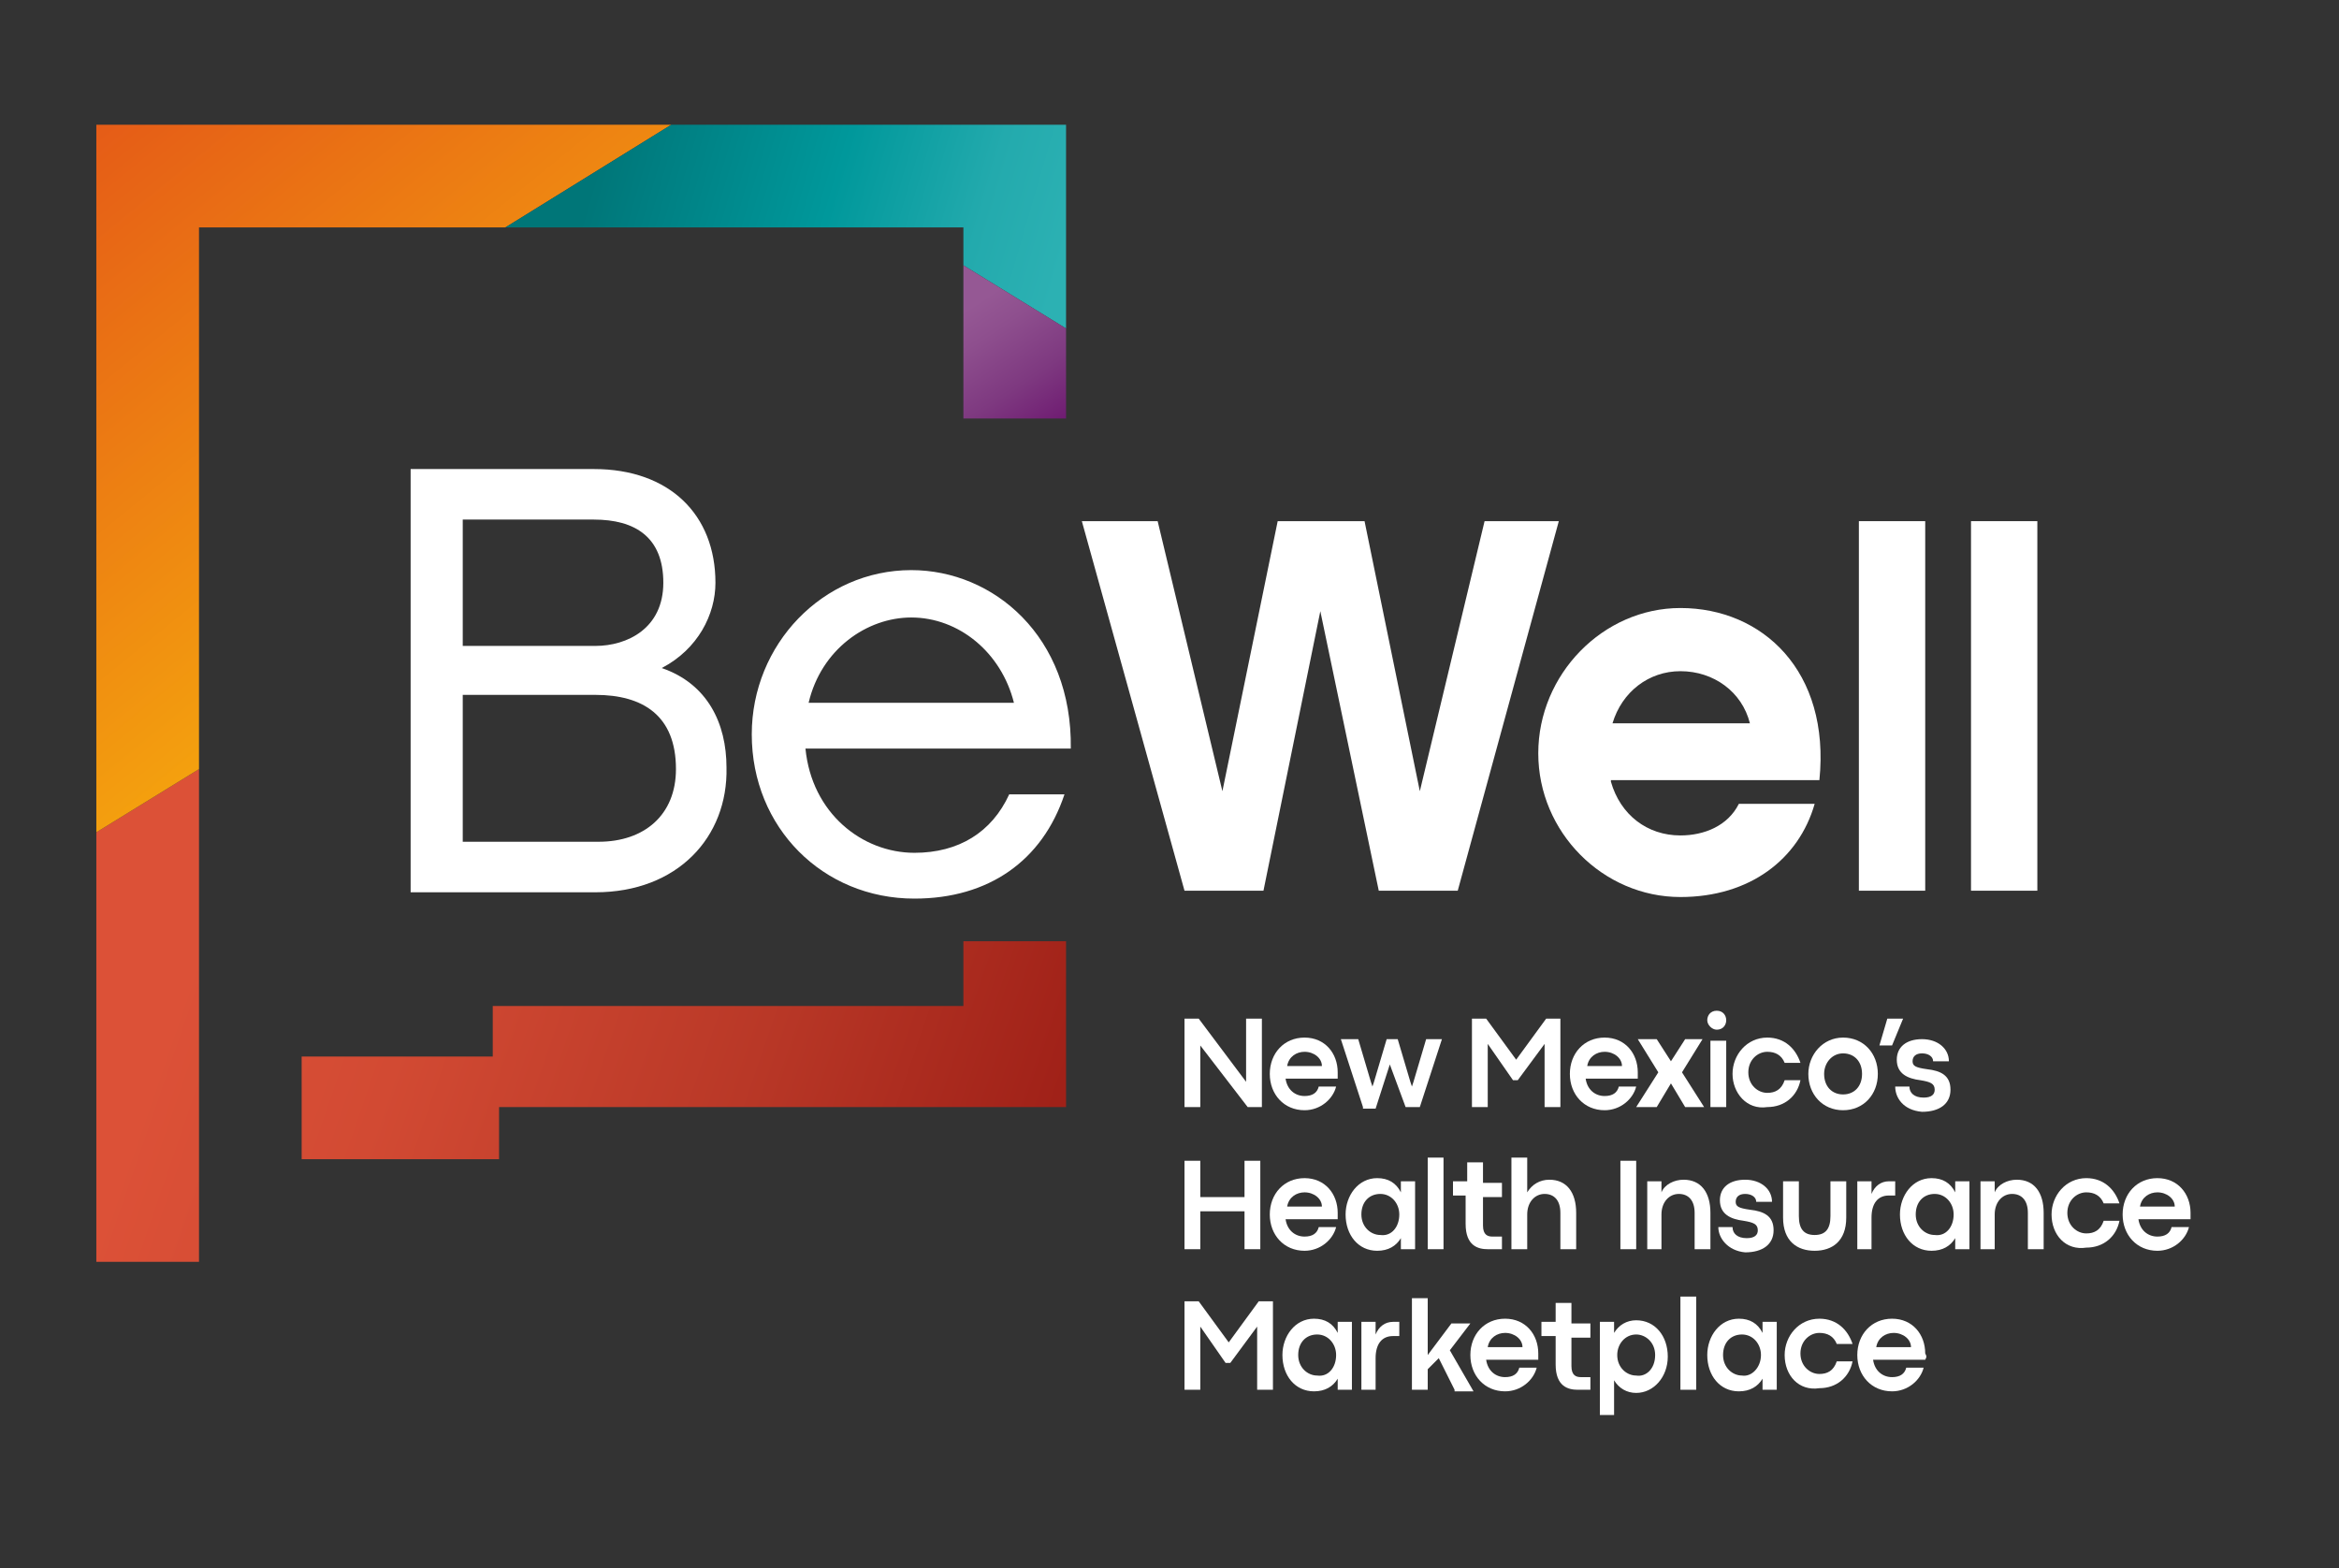 <svg xmlns="http://www.w3.org/2000/svg" xmlns:xlink="http://www.w3.org/1999/xlink" id="Layer_1" x="0px" y="0px" viewBox="0 0 148.1 99.3" style="enable-background:new 0 0 148.1 99.3;" xml:space="preserve"><rect x="0" y="0" width="148.1" height="99.3" fill="#333333" stroke="none"/><style type="text/css">	.st0{fill:#FFFFFF;}	.st1{fill:url(#SVGID_1_);}	.st2{fill:url(#SVGID_00000109006820814961898890000003103719322715134108_);}	.st3{fill:url(#SVGID_00000151517431392461173590000014864262972206279046_);}	.st4{fill:url(#SVGID_00000134968003559204498820000012675814222907834518_);}	.st5{fill:url(#SVGID_00000103951191671409801640000012495845476001071517_);}</style><g>	<g>		<path class="st0" d="M75,70.1v-5.6h0.9l3,4v-4h1v5.6H79l-3-3.9v3.9H75z"></path>		<path class="st0" d="M84.7,68.3h-3.3c0.1,0.7,0.6,1.1,1.2,1.1c0.5,0,0.8-0.2,0.9-0.6h1.1c-0.2,0.8-1,1.5-2,1.5   c-1.3,0-2.2-1-2.2-2.3s0.9-2.3,2.2-2.3c1.3,0,2.1,1,2.1,2.2C84.7,68,84.7,68.1,84.7,68.3z M83.7,67.5c0-0.5-0.5-0.9-1.1-0.9   c-0.5,0-1,0.3-1.1,0.9H83.7z"></path>		<path class="st0" d="M86.3,70.1l-1.4-4.3h1.1l0.8,2.7l0.1,0.3h0l0.1-0.3l0.8-2.7h0.7l0.8,2.7l0.1,0.3h0l0.1-0.3l0.8-2.7h1   l-1.4,4.3h-0.9L88,67.4h0l-0.9,2.8H86.3z"></path>		<path class="st0" d="M93.2,70.1v-5.6h0.9l1.9,2.6l1.9-2.6h0.9v5.6h-1v-4l-1.7,2.3h-0.3l-1.6-2.3v4H93.2z"></path>		<path class="st0" d="M103.7,68.3h-3.3c0.1,0.7,0.6,1.1,1.2,1.1c0.5,0,0.8-0.2,0.9-0.6h1.1c-0.2,0.8-1,1.5-2,1.5   c-1.3,0-2.2-1-2.2-2.3s0.9-2.3,2.2-2.3c1.3,0,2.1,1,2.1,2.2C103.7,68,103.7,68.1,103.7,68.3z M102.7,67.5c0-0.5-0.5-0.9-1.1-0.9   c-0.5,0-1,0.3-1.1,0.9H102.7z"></path>		<path class="st0" d="M103.6,70.1l1.4-2.2l-1.3-2.1h1.2l0.9,1.4h0l0.9-1.4h1.1l-1.3,2.1l1.4,2.2h-1.2l-0.9-1.5l-0.9,1.5H103.6z"></path>		<path class="st0" d="M108.1,64.6c0-0.3,0.2-0.6,0.6-0.6c0.4,0,0.6,0.3,0.6,0.6c0,0.3-0.2,0.6-0.6,0.6   C108.4,65.2,108.1,64.9,108.1,64.6z M108.3,70.1V68v-2.1h0.5h0.5V68v2.1h-0.5H108.3z"></path>		<path class="st0" d="M109.7,68c0-1.2,0.9-2.3,2.2-2.3c1.1,0,1.8,0.7,2.1,1.6h-1c-0.2-0.5-0.6-0.7-1.1-0.7c-0.6,0-1.2,0.5-1.2,1.3   c0,0.8,0.6,1.3,1.2,1.3c0.5,0,0.9-0.2,1.1-0.8h1c-0.2,1-1,1.7-2.1,1.7C110.6,70.3,109.7,69.2,109.7,68z"></path>		<path class="st0" d="M114.5,68c0-1.2,0.9-2.3,2.2-2.3c1.3,0,2.2,1,2.2,2.3c0,1.3-0.9,2.3-2.2,2.3C115.4,70.3,114.5,69.3,114.5,68z    M117.9,68c0-0.8-0.5-1.3-1.2-1.3s-1.2,0.6-1.2,1.3c0,0.8,0.5,1.3,1.2,1.3S117.9,68.8,117.9,68z"></path>		<path class="st0" d="M119,66.2l0.5-1.7h1l-0.7,1.7H119z"></path>		<path class="st0" d="M120,68.8l0.9,0c0,0.4,0.3,0.7,0.9,0.7c0.5,0,0.7-0.2,0.7-0.5c0-0.4-0.3-0.5-0.9-0.6   c-0.8-0.1-1.5-0.4-1.5-1.3c0-0.8,0.6-1.3,1.6-1.3c1,0,1.7,0.6,1.7,1.4l-1,0c0-0.3-0.3-0.5-0.7-0.5c-0.4,0-0.6,0.2-0.6,0.5   c0,0.3,0.2,0.4,0.9,0.5c0.9,0.1,1.5,0.4,1.5,1.3c0,0.9-0.7,1.4-1.8,1.4C120.5,70.3,120,69.5,120,68.8z"></path>		<path class="st0" d="M75,79.1v-5.6h1v2.3h2.8v-2.3h1v5.6h-1v-2.4H76v2.4H75z"></path>		<path class="st0" d="M84.7,77.2h-3.3c0.1,0.7,0.6,1.1,1.2,1.1c0.5,0,0.8-0.2,0.9-0.6h1.1c-0.2,0.8-1,1.5-2,1.5   c-1.3,0-2.2-1-2.2-2.3s0.9-2.3,2.2-2.3c1.3,0,2.1,1,2.1,2.2C84.7,77,84.7,77,84.7,77.2z M83.7,76.4c0-0.5-0.5-0.9-1.1-0.9   c-0.5,0-1,0.3-1.1,0.9H83.7z"></path>		<path class="st0" d="M85.2,76.9c0-1.2,0.8-2.3,2-2.3c0.7,0,1.2,0.3,1.5,0.9v-0.7h0.9v4.3h-0.9v-0.7c-0.3,0.5-0.8,0.8-1.5,0.8   C86,79.2,85.2,78.2,85.2,76.9z M88.6,76.9c0-0.7-0.5-1.3-1.2-1.3c-0.7,0-1.2,0.5-1.2,1.3c0,0.8,0.6,1.3,1.2,1.3   C88.1,78.3,88.6,77.7,88.6,76.9z"></path>		<path class="st0" d="M90.4,79.1v-2.9v-2.9h0.5h0.5v2.9v2.9h-0.5H90.4z"></path>		<path class="st0" d="M94.2,79.1c-0.6,0-1.4-0.2-1.4-1.6v-1.8H92v-0.9h0.9v-1.2l1,0v1.3h1.2v0.9h-1.2v1.8c0,0.6,0.3,0.7,0.6,0.7   h0.6v0.8H94.2z"></path>		<path class="st0" d="M95.7,79.1v-5.8h1v1.7l0,0.5c0.3-0.5,0.8-0.8,1.4-0.8c1.1,0,1.7,0.8,1.7,2.1v2.3h-1v-2.3c0-0.8-0.4-1.2-1-1.2   c-0.6,0-1.1,0.5-1.1,1.3v2.2H95.7z"></path>		<path class="st0" d="M102.6,79.1v-2.8v-2.8h0.5h0.5v2.8v2.8h-0.5H102.6z"></path>		<path class="st0" d="M104.3,79.1v-4.3h0.9v0.7c0.2-0.5,0.8-0.8,1.4-0.8c1.1,0,1.7,0.8,1.7,2.1v2.3h-1v-2.3c0-0.8-0.4-1.2-1-1.2   c-0.6,0-1.1,0.5-1.1,1.3v2.2H104.3z"></path>		<path class="st0" d="M108.8,77.7l0.9,0c0,0.4,0.3,0.7,0.9,0.7c0.5,0,0.7-0.2,0.7-0.5c0-0.4-0.3-0.5-0.9-0.6   c-0.8-0.1-1.5-0.4-1.5-1.3c0-0.8,0.6-1.3,1.6-1.3c1,0,1.7,0.6,1.7,1.4l-1,0c0-0.3-0.3-0.5-0.7-0.5c-0.4,0-0.6,0.2-0.6,0.5   c0,0.3,0.2,0.4,0.9,0.5c0.9,0.1,1.5,0.4,1.5,1.3c0,0.9-0.7,1.4-1.8,1.4C109.4,79.2,108.8,78.4,108.8,77.7z"></path>		<path class="st0" d="M112.9,77.1v-2.3h1V77c0,0.8,0.3,1.2,1,1.2c0.7,0,1-0.4,1-1.2v-2.2h1v2.3c0,1.5-0.9,2.1-2,2.1   C113.8,79.2,112.9,78.6,112.9,77.1z"></path>		<path class="st0" d="M117.6,79.1v-4.3h0.9v0.8c0.2-0.5,0.6-0.8,1.1-0.8h0.4v0.9h-0.4c-0.7,0-1.1,0.5-1.1,1.4v2H117.6z"></path>		<path class="st0" d="M120.3,76.9c0-1.2,0.8-2.3,2-2.3c0.7,0,1.2,0.3,1.5,0.9v-0.7h0.9v4.3h-0.9v-0.7c-0.3,0.5-0.8,0.8-1.5,0.8   C121.1,79.2,120.3,78.2,120.3,76.9z M123.7,76.9c0-0.7-0.5-1.3-1.2-1.3c-0.7,0-1.2,0.5-1.2,1.3c0,0.8,0.6,1.3,1.2,1.3   C123.2,78.3,123.7,77.7,123.7,76.9z"></path>		<path class="st0" d="M125.4,79.1v-4.3h0.9v0.7c0.2-0.5,0.8-0.8,1.4-0.8c1.1,0,1.7,0.8,1.7,2.1v2.3h-1v-2.3c0-0.8-0.4-1.2-1-1.2   c-0.6,0-1.1,0.5-1.1,1.3v2.2H125.4z"></path>		<path class="st0" d="M129.9,76.9c0-1.2,0.9-2.3,2.2-2.3c1.1,0,1.8,0.7,2.1,1.6h-1c-0.2-0.5-0.6-0.7-1.1-0.7   c-0.6,0-1.2,0.5-1.2,1.3c0,0.8,0.6,1.3,1.2,1.3c0.5,0,0.9-0.2,1.1-0.8h1c-0.2,1-1,1.7-2.1,1.7C130.8,79.2,129.9,78.2,129.9,76.9z"></path>		<path class="st0" d="M138.7,77.2h-3.3c0.1,0.7,0.6,1.1,1.2,1.1c0.5,0,0.8-0.2,0.9-0.6h1.1c-0.2,0.8-1,1.5-2,1.5   c-1.3,0-2.2-1-2.2-2.3s0.9-2.3,2.2-2.3c1.3,0,2.1,1,2.1,2.2C138.7,77,138.7,77,138.7,77.2z M137.7,76.4c0-0.5-0.5-0.9-1.1-0.9   c-0.5,0-1,0.3-1.1,0.9H137.7z"></path>		<path class="st0" d="M75,88v-5.6h0.9l1.9,2.6l1.9-2.6h0.9V88h-1v-4l-1.7,2.3h-0.3L76,84v4H75z"></path>		<path class="st0" d="M81.2,85.8c0-1.2,0.8-2.3,2-2.3c0.7,0,1.2,0.3,1.5,0.9v-0.7h0.9V88h-0.9v-0.7c-0.3,0.5-0.8,0.8-1.5,0.8   C82,88.1,81.2,87.1,81.2,85.8z M84.6,85.8c0-0.7-0.5-1.3-1.2-1.3c-0.7,0-1.2,0.5-1.2,1.3c0,0.8,0.6,1.3,1.2,1.3   C84.1,87.2,84.6,86.6,84.6,85.8z"></path>		<path class="st0" d="M86.2,88v-4.3h0.9v0.8c0.2-0.5,0.6-0.8,1.1-0.8h0.4v0.9h-0.4c-0.7,0-1.1,0.5-1.1,1.4v2H86.2z"></path>		<path class="st0" d="M92.1,88L91.1,86l-0.7,0.7V88h-1v-5.8h1v3.6l1.5-2h1.2l-1.3,1.7l1.5,2.6H92.1z"></path>		<path class="st0" d="M97.4,86.1h-3.3c0.1,0.7,0.6,1.1,1.2,1.1c0.5,0,0.8-0.2,0.9-0.6h1.1c-0.2,0.8-1,1.5-2,1.5   c-1.3,0-2.2-1-2.2-2.3s0.9-2.3,2.2-2.3c1.3,0,2.1,1,2.1,2.2C97.4,85.9,97.4,85.9,97.4,86.1z M96.4,85.3c0-0.5-0.5-0.9-1.1-0.9   c-0.5,0-1,0.3-1.1,0.9H96.4z"></path>		<path class="st0" d="M99.9,88c-0.6,0-1.4-0.2-1.4-1.6v-1.8h-0.9v-0.9h0.9v-1.2l1,0v1.3h1.2v0.9h-1.2v1.8c0,0.6,0.3,0.7,0.6,0.7   h0.6V88H99.9z"></path>		<path class="st0" d="M101.3,89.4v-5.7h0.9v0.7c0.3-0.5,0.8-0.8,1.4-0.8c1.2,0,2,1,2,2.3c0,1.3-0.9,2.3-2,2.3   c-0.6,0-1.1-0.3-1.4-0.8l0,0.5v1.7H101.3z M104.8,85.8c0-0.8-0.6-1.3-1.2-1.3c-0.7,0-1.2,0.6-1.2,1.3c0,0.8,0.6,1.3,1.2,1.3   C104.2,87.2,104.8,86.7,104.8,85.8z"></path>		<path class="st0" d="M106.4,88V85v-2.9h0.5h0.5V85V88h-0.5H106.4z"></path>		<path class="st0" d="M108.1,85.8c0-1.2,0.8-2.3,2-2.3c0.7,0,1.2,0.3,1.5,0.9v-0.7h0.9V88h-0.9v-0.7c-0.3,0.5-0.8,0.8-1.5,0.8   C108.9,88.1,108.1,87.1,108.1,85.8z M111.5,85.8c0-0.7-0.5-1.3-1.2-1.3c-0.7,0-1.2,0.5-1.2,1.3c0,0.8,0.6,1.3,1.2,1.3   C110.9,87.2,111.5,86.6,111.5,85.8z"></path>		<path class="st0" d="M113,85.8c0-1.2,0.9-2.3,2.2-2.3c1.1,0,1.8,0.7,2.1,1.6h-1c-0.2-0.5-0.6-0.7-1.1-0.7c-0.6,0-1.2,0.5-1.2,1.3   c0,0.8,0.6,1.3,1.2,1.3c0.5,0,0.9-0.2,1.1-0.8h1c-0.2,1-1,1.7-2.1,1.7C113.9,88.1,113,87.1,113,85.8z"></path>		<path class="st0" d="M121.9,86.1h-3.3c0.1,0.7,0.6,1.1,1.2,1.1c0.5,0,0.8-0.2,0.9-0.6h1.1c-0.2,0.8-1,1.5-2,1.5   c-1.3,0-2.2-1-2.2-2.3s0.9-2.3,2.2-2.3c1.3,0,2.1,1,2.1,2.2C122,85.9,122,85.9,121.9,86.1z M121,85.3c0-0.5-0.5-0.9-1.1-0.9   c-0.5,0-1,0.3-1.1,0.9H121z"></path>	</g>	<g>		<g>			<path class="st0" d="M92.3,56.4h-5l-3.7-17.7L80,56.4H75L68.5,33h4.8l4.1,17.1L80.9,33h5.5l3.5,17.1L94,33h4.7L92.3,56.4z"></path>			<path class="st0" d="M102,49.5c0.6,2.1,2.3,3.4,4.4,3.4c1.5,0,3-0.6,3.7-2h4.8c-1,3.5-4.1,5.9-8.5,5.9c-4.9,0-9-4.1-9-9.1    c0-5,4.1-9.2,9-9.2c5.2,0,9.5,4,8.8,10.9H102z M110.8,45.8c-0.5-2-2.3-3.3-4.4-3.3c-2,0-3.7,1.3-4.3,3.3H110.8z"></path>			<path class="st0" d="M121.9,56.4h-2.1h-2.1V44.7V33h2.1h2.1v11.7V56.4z"></path>			<path class="st0" d="M129,56.4h-2.1h-2.1V44.7V33h2.1h2.1v11.7V56.4z"></path>		</g>		<g>			<path class="st0" d="M37.7,56.5H26V29.7h11.6c4.8,0,7.7,2.9,7.7,7.2c0,2-1.1,4.2-3.4,5.4c2.9,1,4.1,3.5,4.1,6.3    C46.1,53,42.9,56.5,37.7,56.5z M29.3,40.9h8.4c2,0,4.3-1.1,4.3-4c0-2.9-1.8-4-4.4-4h-8.3V40.9z M37.7,44h-8.4v9.3    c2.3,0,8.6,0,8.6,0c2.9,0,4.9-1.7,4.9-4.6C42.8,45.3,40.7,44,37.7,44z"></path>			<path class="st0" d="M67.4,50.3c-1.4,4.2-4.8,6.6-9.5,6.6c-5.8,0-10.3-4.5-10.3-10.4c0-5.7,4.5-10.4,10.1-10.4    c5.2,0,10.2,4.2,10.1,11.3H51c0.4,4.1,3.6,6.6,6.9,6.6c2.8,0,4.9-1.3,6-3.7H67.4z M64.2,44.5c-0.8-3.2-3.5-5.4-6.5-5.4    c-2.8,0-5.7,2-6.5,5.4H64.2z"></path>		</g>	</g>	<g>		<linearGradient id="SVGID_1_" gradientUnits="userSpaceOnUse" x1="4.773" y1="53.284" x2="65.406" y2="74.096">			<stop offset="0.144" style="stop-color:#DC5137"></stop>			<stop offset="0.369" style="stop-color:#D24A33"></stop>			<stop offset="0.703" style="stop-color:#B93827"></stop>			<stop offset="1" style="stop-color:#A02118"></stop>		</linearGradient>		<polygon class="st1" points="61,59.6 61,63.7 31.2,63.7 31.2,66.9 19.1,66.9 19.1,73.4 31.6,73.4 31.6,70.1 67.5,70.1 67.5,59.6      "></polygon>					<linearGradient id="SVGID_00000134249124571366137330000009856711394275148214_" gradientUnits="userSpaceOnUse" x1="1.881" y1="61.709" x2="62.514" y2="82.521">			<stop offset="0.144" style="stop-color:#DC5137"></stop>			<stop offset="0.369" style="stop-color:#D24A33"></stop>			<stop offset="0.703" style="stop-color:#B93827"></stop>			<stop offset="1" style="stop-color:#A02118"></stop>		</linearGradient>		<polygon style="fill:url(#SVGID_00000134249124571366137330000009856711394275148214_);" points="6.1,79.9 12.6,79.9 12.6,48.7    6.1,52.7   "></polygon>	</g>			<linearGradient id="SVGID_00000052825768387878158660000017827058161847391654_" gradientUnits="userSpaceOnUse" x1="5.871" y1="7.628" x2="31.812" y2="39.46">		<stop offset="0" style="stop-color:#E55B17"></stop>		<stop offset="1" style="stop-color:#F6AA0D"></stop>	</linearGradient>	<polygon style="fill:url(#SVGID_00000052825768387878158660000017827058161847391654_);" points="6.1,7.9 6.1,21.9 6.1,52.7   12.6,48.7 12.6,25.6 12.6,14.4 32,14.4 42.5,7.9  "></polygon>			<linearGradient id="SVGID_00000006675808381691642120000018107344510979319169_" gradientUnits="userSpaceOnUse" x1="67.533" y1="16.281" x2="38.588" y2="7.88">		<stop offset="5.299937e-03" style="stop-color:#2CB1B3"></stop>		<stop offset="0.196" style="stop-color:#23AAAD"></stop>		<stop offset="0.507" style="stop-color:#00989B"></stop>		<stop offset="0.898" style="stop-color:#007D80"></stop>		<stop offset="1" style="stop-color:#007678"></stop>	</linearGradient>	<polygon style="fill:url(#SVGID_00000006675808381691642120000018107344510979319169_);" points="50.5,7.9 42.5,7.9 32,14.4   32.9,14.4 61,14.4 61,16.8 67.5,20.8 67.5,7.9  "></polygon>			<linearGradient id="SVGID_00000065773132596621439570000001454879515676888759_" gradientUnits="userSpaceOnUse" x1="60.073" y1="17.367" x2="66.539" y2="27.094">		<stop offset="0.213" style="stop-color:#955894"></stop>		<stop offset="0.391" style="stop-color:#8E4F8E"></stop>		<stop offset="0.711" style="stop-color:#7E3980"></stop>		<stop offset="1" style="stop-color:#6F1C72"></stop>	</linearGradient>	<polygon style="fill:url(#SVGID_00000065773132596621439570000001454879515676888759_);" points="61,16.8 61,16.9 61,26.5   67.5,26.5 67.5,20.8 67.5,20.8  "></polygon></g></svg>